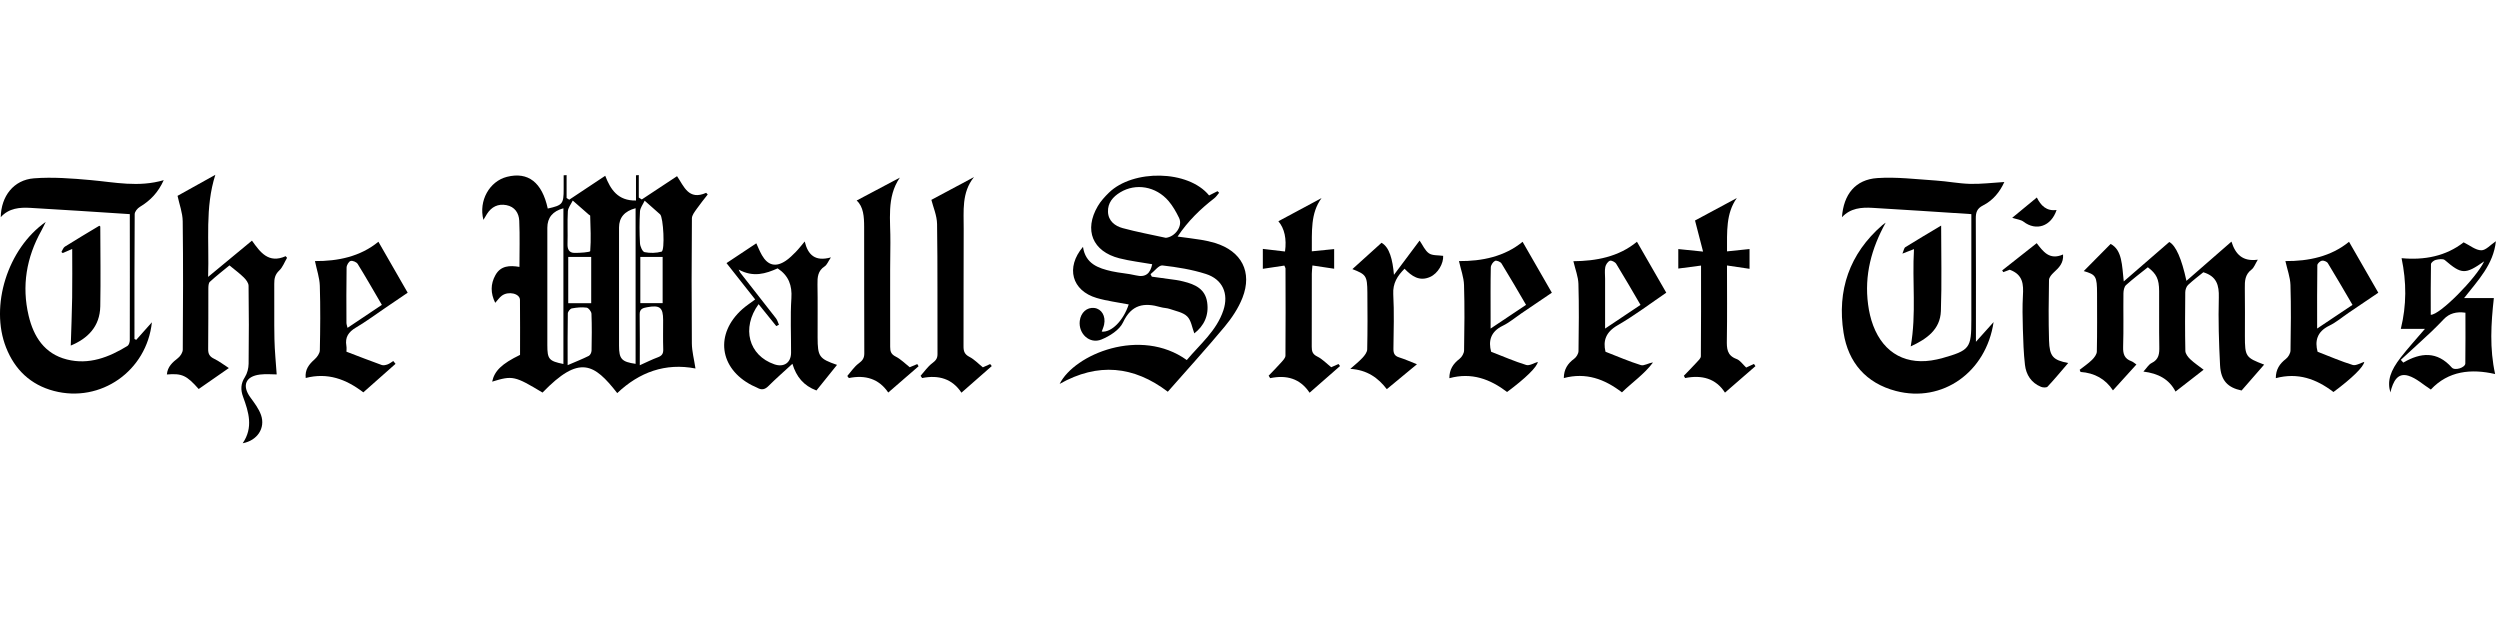 <?xml version="1.0" encoding="UTF-8"?><svg id="Wall_Street_Times" xmlns="http://www.w3.org/2000/svg" viewBox="0 0 162.427 40.469"><defs><style>.cls-1{stroke-width:0px;}</style></defs><path class="cls-1" d="M31.408,14.284c-.323-1.24.395-2.508,1.529-2.795,1.375-.347,2.282.358,2.651,2.061.969-.218,1.033-.297,1.033-1.27,0-.297,0-.595,0-.892l.191-.009v1.485l.171.111c.771-.512,1.543-1.025,2.339-1.554.346.893.821,1.63,1.998,1.607v-1.639l.182-.014v1.461c.065.041.13.082.195.123.757-.5,1.514-1,2.291-1.513.448.657.749,1.595,1.891,1.082.034.036.068.071.102.107-.241.312-.493.616-.718.939-.131.188-.308.407-.31.613-.021,2.707-.026,5.414-.003,8.12.004.516.144,1.03.235,1.634-1.947-.377-3.646.234-5.083,1.599-1.501-1.923-2.457-2.513-4.854-.034-1.804-1.087-1.945-1.118-3.272-.71.148-.7.62-1.159,1.811-1.739,0-1.179.009-2.377-.005-3.574-.005-.414-.751-.588-1.18-.27-.156.116-.27.288-.428.462-.305-.617-.314-1.217.016-1.805.344-.613.922-.636,1.558-.529,0-1.018.031-2.01-.013-2.999-.022-.496-.287-.911-.837-1.015-.542-.102-.962.11-1.257.569-.068.106-.13.216-.233.388ZM41.295,13.527q-1.076.283-1.076,1.252c0,2.561,0,5.121,0,7.682,0,.862.167,1.047,1.076,1.178v-10.112ZM36.605,13.533q-1.044.278-1.044,1.266c0,2.542,0,5.084,0,7.626,0,.911.103,1.033,1.044,1.224v-10.115ZM36.88,23.725c.523-.225.958-.396,1.375-.604.096-.048.177-.223.179-.342.016-.798.024-1.597-.006-2.394-.005-.143-.188-.38-.312-.397-.315-.042-.649-.009-.965.05-.107.02-.257.21-.259.324-.02,1.085-.012,2.171-.012,3.362ZM41.567,23.73c.446-.199.8-.379,1.171-.515.261-.096.363-.231.353-.515-.021-.635-.006-1.272-.007-1.907,0-.819-.213-.988-1.051-.831-.26.049-.48.104-.473.465.019,1.071.007,2.142.007,3.304ZM38.411,19.698v-3.007h-1.492v3.007h1.492ZM37.212,13.03c-.118.248-.305.47-.318.701-.041.706.002,1.416-.022,2.124-.011.33.102.563.42.574.366.013,1.049-.044,1.055-.113.061-.763.018-1.535-.002-2.304-.001-.022-.057-.04-.084-.064-.313-.273-.625-.547-1.049-.918ZM43.052,19.696v-3.003h-1.45v3.003h1.45ZM41.884,13.038c-.111.243-.29.465-.304.697-.04.687-.037,1.38-0,2.067.011.207.16.551.298.58.354.072.755.064,1.103-.032.232-.064.12-2.237-.093-2.423-.299-.262-.595-.526-1.004-.889Z"/><path class="cls-1" d="M75.873,25.451c-2.204-1.678-4.542-1.914-7.027-.508.964-1.929,5.255-3.71,8.261-1.55.859-1.027,1.937-1.899,2.379-3.238.357-1.082-.054-2.008-1.138-2.355-.909-.291-1.873-.446-2.824-.554-.233-.026-.513.366-.772.566.028.054.056.108.084.163.528.072,1.056.141,1.583.217.162.023.322.059.48.099.741.184,1.401.476,1.53,1.339.131.87-.212,1.548-.833,2.03-.148-.381-.202-.846-.464-1.103-.272-.268-.74-.346-1.13-.484-.186-.066-.397-.06-.588-.116-1.079-.313-1.898-.185-2.45.99-.23.489-.863.889-1.404,1.111-.769.315-1.505-.381-1.407-1.208.065-.544.467-.901.948-.841.472.059.751.525.634,1.079-.033.156-.102.304-.155.457.634.066,1.41-.718,1.753-1.766-.693-.136-1.403-.22-2.079-.419-1.616-.475-2.032-1.978-.891-3.323.16,1.105.993,1.39,1.875,1.588.514.115,1.048.141,1.56.265.65.158.94-.138,1.061-.724-.711-.125-1.433-.207-2.13-.384-1.746-.444-2.317-1.832-1.404-3.389.19-.323.454-.614.725-.877,1.56-1.52,5.149-1.487,6.506.181.177-.089.362-.183.546-.276.035.034.071.069.106.103-.105.121-.193.264-.318.36-.895.694-1.702,1.469-2.381,2.486.547.074,1.04.131,1.53.211.304.05.608.116.903.206,1.723.526,2.439,1.885,1.782,3.562-.266.678-.696,1.32-1.165,1.884-1.185,1.424-2.435,2.794-3.687,4.219ZM75.745,15.452c.605-.063,1.116-.765.862-1.29-.188-.387-.406-.775-.683-1.1-.82-.959-2.134-1.179-3.143-.565-.478.29-.817.689-.794,1.27.024.592.453.918.958,1.055.923.251,1.866.424,2.801.63Z"/><path class="cls-1" d="M135.383,17.612c.511-.516,1.094-1.105,1.747-1.764.752.396.737,1.386.852,2.437,1.035-.897,2-1.732,2.958-2.563q.644.354,1.115,2.525c.979-.854,1.93-1.682,2.925-2.549.254.816.718,1.313,1.712,1.174-.167.272-.243.518-.411.645-.423.321-.44.74-.433,1.205.017,1.035.005,2.071.005,3.107 0,1.337.047,1.405,1.251,1.861-.483.554-.97,1.112-1.466,1.682-.894-.185-1.347-.64-1.399-1.636-.076-1.468-.121-2.941-.081-4.41.021-.792-.133-1.371-1.006-1.637-.299.244-.663.514-.991.824-.112.106-.181.311-.183.472-.015,1.272-.021,2.543.006,3.815.004.183.167.396.314.536.259.246.562.446.873.686-.634.492-1.211.941-1.826,1.419-.409-.8-1.118-1.179-2.086-1.299.216-.233.341-.462.531-.554.489-.236.51-.624.501-1.085-.023-1.199-.001-2.398-.011-3.597-.006-.779-.17-1.112-.733-1.541-.468.376-.962.745-1.417,1.157-.121.109-.166.351-.169.532-.015,1.163.017,2.326-.02,3.488-.014.458.087.765.536.926.116.042.212.137.327.214-.502.553-.994,1.096-1.524,1.681-.483-.739-1.199-1.134-2.106-1.197l-.056-.14c.27-.213.559-.406.803-.646.145-.142.308-.355.312-.539.027-1.253.015-2.507.014-3.76-.001-1.139-.075-1.237-.864-1.469Z"/><path class="cls-1" d="M122.516,14.465c-.932,1.68-1.395,3.421-1.145,5.314.061.464.166.933.331,1.37.696,1.842,2.202,2.632,4.135,2.205.106-.024.213-.045.318-.075,1.831-.521,1.925-.642,1.925-2.496,0-2.143,0-4.287,0-6.43,0-.195,0-.389,0-.44-2.191-.141-4.306-.286-6.421-.408-.719-.042-1.429.013-1.986.609.104-1.487.874-2.448,2.297-2.544,1.259-.085,2.536.078,3.803.16.744.048,1.484.198,2.228.217.721.018,1.444-.074,2.222-.121-.289.642-.733,1.192-1.384,1.522-.395.2-.473.452-.47.853.016,2.434.008,4.868.008,7.301v.705c.444-.495.785-.875,1.148-1.28-.481,3.257-3.321,5.267-6.346,4.476-1.942-.508-3.097-1.854-3.401-3.784-.433-2.752.376-5.132,2.523-6.995.067-.058.144-.105.216-.157Z"/><path class="cls-1" d="M8.851,22.081c.334-.374.667-.749,1.017-1.141-.331,3.161-3.329,5.26-6.369,4.459-1.514-.399-2.539-1.383-3.106-2.823-1.059-2.69.093-6.418,2.578-8.158-.125.252-.199.416-.286.573-.968,1.738-1.283,3.586-.824,5.522.321,1.358,1.027,2.473,2.483,2.842,1.44.364,2.727-.14,3.936-.879.093-.057.151-.243.152-.369.007-2.724.004-5.449.001-8.173,0-.051-.027-.102-.004-.022-2.186-.14-4.316-.285-6.449-.406-.7-.04-1.394.013-1.931.602.022-1.359.837-2.42,2.155-2.522,1.222-.094,2.468.005,3.695.115,1.554.139,3.097.484,4.739.004-.367.812-.884,1.336-1.555,1.739-.154.092-.331.308-.332.468-.02,2.704-.015,5.409-.015,8.113.038.019.076.038.115.057Z"/><path class="cls-1" d="M12.908,25.273c-.788-.887-1.079-1.024-2.066-.943.041-.506.365-.788.728-1.072.154-.121.304-.359.305-.544.019-2.779.031-5.559-.004-8.337-.007-.554-.22-1.106-.336-1.653.742-.413,1.585-.882,2.456-1.367-.68,2.122-.392,4.307-.469,6.633,1-.828,1.899-1.572,2.848-2.356.535.752,1.075,1.509,2.19,1.01.03.035.06.071.09.107-.165.279-.281.611-.508.824-.274.258-.327.526-.323.867.013,1.199-.014,2.398.012,3.596.017.784.098,1.566.146,2.288-.297,0-.697-.04-1.086.008-.942.116-1.179.721-.628,1.48.264.363.552.737.697,1.152.294.843-.238,1.655-1.192,1.832.702-1.024.389-2.025.027-3.013-.169-.462-.159-.855.116-1.284.156-.244.238-.576.242-.87.022-1.689.02-3.379-.003-5.068-.003-.181-.162-.392-.305-.533-.268-.266-.577-.49-.937-.788-.397.327-.851.679-1.272,1.066-.094.086-.098.298-.099.453-.007,1.308.006,2.616-.012,3.923-.004.319.1.485.386.624.334.162.633.395.958.604-.68.473-1.303.906-1.96,1.362Z"/><path class="cls-1" d="M47.203,17.093c.661-.439,1.283-.852,1.935-1.285.097.206.21.501.365.772.384.672.905.797,1.55.362.239-.161.448-.37.651-.576.189-.192.351-.408.579-.677.21.874.679,1.322,1.703,1.034-.185.274-.257.485-.404.581-.449.292-.478.705-.469,1.178.021,1.144.004,2.289.008,3.433.004,1.256.096,1.389,1.261,1.792-.451.561-.889,1.106-1.337,1.663-.824-.309-1.306-.883-1.561-1.734-.555.511-1.073.962-1.557,1.445-.234.234-.447.273-.723.115-.11-.063-.233-.102-.346-.161-2.138-1.099-2.424-3.353-.624-4.952.243-.216.519-.395.83-.628-.644-.817-1.288-1.633-1.861-2.36ZM47.993,17.515c.07.139.082.175.104.203.774.988,1.551,1.972,2.319,2.964.091.118.13.276.193.416-.058.03-.115.059-.173.089-.381-.472-.761-.944-1.15-1.425-1.127,1.556-.642,3.332,1.022,3.907.622.215,1.085-.1,1.088-.751.005-1.181-.055-2.365.021-3.541.054-.835-.172-1.462-.892-1.942-.77.346-1.579.604-2.531.08Z"/><path class="cls-1" d="M156.03,16.773c1.485.141,2.885-.13,4.034-1.028.415.202.779.512,1.147.517.298.004.601-.359.949-.59-.159,1.51-1.148,2.526-2.064,3.692h1.932c-.187,1.674-.282,3.284.082,4.938-1.56-.357-3.039-.208-4.176,1.007-.503-.32-.942-.739-1.462-.898-.705-.215-.992.375-1.168,1.086-.216-.743-.013-1.395.689-2.294.475-.609.998-1.18,1.556-1.835h-1.566c.378-1.542.375-3.034.049-4.596ZM155.983,23.38c.053.06.106.119.159.179,1.141-.666,2.203-.751,3.155.322.199.224.873.001.877-.268.017-1.102.007-2.204.007-3.296q-.88-.129-1.394.409c-.277.288-.555.577-.847.85-.648.606-1.304,1.203-1.957,1.803ZM161.398,16.979c-1.241.871-1.47.848-2.555-.081-.118-.101-.399-.058-.589-.013-.123.029-.31.178-.312.277-.022,1.098-.014,2.197-.014,3.29.571.03,2.956-2.377,3.47-3.472Z"/><path class="cls-1" d="M151.608,25.47c-1.117-.852-2.31-1.283-3.747-.901-.001-.566.247-.935.658-1.253.153-.118.294-.359.297-.547.024-1.417.041-2.835-.003-4.251-.016-.506-.207-1.006-.329-1.556,1.494.013,2.966-.293,4.134-1.254.626,1.09,1.246,2.168,1.902,3.31-.575.389-1.246.844-1.918,1.298-.422.286-.817.626-1.271.846-.809.393-.937,1.009-.756,1.691.795.307,1.524.626,2.28.858.211.065.501-.127.752-.2-.035.317-.788,1.06-1.999,1.957ZM150.545,21.347c.826-.553,1.552-1.039,2.299-1.539-.551-.939-1.065-1.832-1.603-2.711-.062-.101-.27-.184-.386-.161-.118.024-.295.189-.296.294-.02,1.331-.013,2.662-.013,4.116Z"/><path class="cls-1" d="M101.602,24.565c.005-.573.251-.948.674-1.257.144-.105.279-.33.281-.502.021-1.453.037-2.908-.005-4.36-.014-.472-.203-.94-.328-1.475,1.466-.01,2.944-.281,4.13-1.265.629,1.092,1.254,2.179,1.905,3.31-.988.671-2.034,1.466-3.163,2.118-.77.445-.953,1.003-.786,1.719.786.305,1.53.63,2.3.869.205.064.494-.14.787-.171-.565.758-1.346,1.289-2.018,1.941-1.131-.868-2.338-1.31-3.778-.928ZM106.585,19.808c-.545-.929-1.048-1.807-1.579-2.669-.071-.115-.314-.238-.411-.198-.136.056-.267.25-.298.406-.049.243-.013.504-.013.757,0,1.04,0,2.081,0,3.244.819-.548,1.534-1.027,2.302-1.54Z"/><path class="cls-1" d="M98.923,15.709c.627,1.09,1.246,2.169,1.902,3.309-.605.41-1.306.886-2.008,1.361-.392.266-.759.582-1.181.785-.809.39-.938,1.008-.756,1.69.795.308,1.524.627,2.28.859.211.065.501-.127.752-.2-.037.318-.794,1.065-1.996,1.954-1.094-.831-2.296-1.291-3.75-.895-.001-.569.247-.938.659-1.256.153-.118.294-.359.297-.547.024-1.417.041-2.835-.003-4.251-.016-.505-.207-1.005-.329-1.555,1.495.013,2.966-.293,4.134-1.253ZM99.149,19.808c-.543-.924-1.055-1.816-1.595-2.691-.068-.11-.327-.215-.42-.169-.133.067-.271.274-.275.423-.023,1.067-.013,2.135-.013,3.203,0,.222,0,.443,0,.773.835-.558,1.552-1.038,2.303-1.54Z"/><path class="cls-1" d="M23.605,25.491c-1.129-.863-2.321-1.3-3.743-.933-.059-.55.215-.888.579-1.212.162-.145.334-.384.339-.583.029-1.397.043-2.796-.001-4.193-.016-.524-.2-1.042-.316-1.608,1.474.012,2.946-.286,4.122-1.256.624,1.086,1.243,2.164,1.902,3.311-.425.289-.944.641-1.463.994-.632.428-1.247.887-1.903,1.274-.477.282-.712.623-.617,1.178.026.156.004.321.004.386.81.309,1.547.598,2.291.865.11.04.265.004.383-.039.132-.048.247-.144.369-.219l.147.183c-.695.616-1.391,1.231-2.092,1.852ZM24.81,19.808c-.534-.913-1.037-1.797-1.572-2.661-.075-.122-.336-.232-.461-.191-.123.04-.257.275-.259.426-.021,1.198-.013,2.397-.009,3.596 0.0.094.04.187.07.323.77-.515,1.492-.999,2.23-1.494Z"/><path class="cls-1" d="M113.451,23.88c.187-.087.346-.161.505-.235.032.048.065.096.097.144-.642.558-1.285,1.117-1.98,1.721-.591-.926-1.505-1.163-2.589-.948-.028-.049-.056-.099-.083-.148.276-.287.558-.569.826-.863.112-.122.278-.269.279-.407.018-1.923.012-3.846.012-5.89-.516.068-.987.129-1.478.194v-1.266c.47.048.941.096,1.61.164-.207-.798-.377-1.455-.523-2.02.848-.456,1.784-.958,2.716-1.459-.713.998-.633,2.187-.637,3.465.519-.054.979-.102,1.463-.152v1.285c-.462-.069-.931-.138-1.465-.217,0,1.679.017,3.255-.009,4.83-.009.55-.005,1.015.631,1.247.235.086.404.352.623.554Z"/><path class="cls-1" d="M85.085,25.517c-.62-.936-1.504-1.167-2.562-.948-.033-.054-.065-.108-.098-.162.271-.283.549-.558.808-.851.118-.133.283-.299.284-.451.017-1.889.007-3.778.003-5.667,0-.032-.026-.064-.076-.183-.45.068-.923.139-1.397.21v-1.294c.483.057.944.11,1.441.169.114-.816-.03-1.493-.431-1.966.936-.502,1.865-1.001,2.805-1.505-.731.992-.618,2.183-.632,3.459.514-.051.973-.097,1.451-.145v1.276c-.45-.068-.904-.136-1.412-.212-.017.225-.039.381-.039.536-.003,1.58.003,3.161-.005,4.741-.002.294.047.486.357.638.332.162.601.452.909.696.139-.061.306-.135.473-.208.033.044.066.088.099.132-.648.568-1.296,1.135-1.979,1.733Z"/><path class="cls-1" d="M60.51,12.986c.854-.457,1.794-.96,2.771-1.482-.816,1.012-.662,2.212-.669,3.373-.016,2.543 0,5.086-.011,7.628-.002.326.072.52.386.682.315.162.57.438.871.679.137-.062.305-.138.474-.213.034.044.069.088.103.132-.643.565-1.287,1.129-1.969,1.728-.597-.907-1.485-1.166-2.554-.951-.034-.048-.068-.097-.101-.145.247-.277.462-.596.753-.816.223-.169.347-.298.346-.596-.013-2.815.014-5.631-.028-8.445-.008-.564-.259-1.124-.369-1.573Z"/><path class="cls-1" d="M59.105,23.859c.147-.061.319-.133.492-.205l.083.142c-.644.558-1.289,1.116-1.97,1.707-.601-.892-1.488-1.16-2.559-.94-.034-.045-.068-.09-.102-.135.243-.278.451-.604.742-.818.246-.182.364-.339.363-.651-.012-2.739-.005-5.479-.01-8.218-.001-.66-.042-1.314-.487-1.713.937-.496,1.878-.995,2.808-1.488-.886,1.277-.594,2.788-.616,4.246-.033,2.249-.004,4.499-.014,6.749-.001.298.058.481.358.632.331.167.603.45.911.691Z"/><path class="cls-1" d="M87.864,17.486c.581-.525,1.184-1.069,1.895-1.712.521.291.72,1.091.807,2.083.598-.799,1.125-1.504,1.666-2.227.21.301.35.653.61.83.229.155.592.114.921.163.029.486-.33,1.142-.854,1.373-.688.302-1.187-.048-1.655-.536-.463.464-.771.94-.733,1.654.064,1.177.026,2.36.011,3.541-.004.293.064.467.363.562.4.127.785.3,1.165.448-.59.488-1.263,1.045-1.958,1.62-.558-.731-1.272-1.25-2.372-1.32.265-.236.548-.456.789-.714.142-.152.305-.363.309-.551.027-1.234.023-2.47.011-3.705-.011-1.077-.083-1.164-.974-1.51Z"/><path class="cls-1" d="M130.574,17.524c-.101.038-.259.098-.417.157l-.074-.112c.736-.581,1.472-1.161,2.243-1.77.409.523.82,1.131,1.712.734.045.548-.258.853-.594,1.159-.144.131-.316.329-.319.499-.024,1.307-.036,2.615.002,3.922.031,1.05.259,1.278,1.244,1.473-.445.517-.876,1.04-1.339,1.534-.07.075-.304.064-.429.012-.631-.262-.966-.781-1.04-1.427-.089-.773-.113-1.554-.136-2.333-.021-.726-.036-1.454.004-2.178.039-.704.022-1.348-.858-1.669Z"/><path class="cls-1" d="M4.69,16.174c-.265.115-.441.192-.617.268-.028-.024-.055-.047-.083-.07.073-.118.118-.28.224-.347.737-.463,1.487-.906,2.238-1.358.016.014.064.035.064.057.005,1.725.03,3.45-.001,5.175-.024,1.329-.83,2.103-1.918,2.553.031-1.028.075-2.067.091-3.106.016-1.034.003-2.068.003-3.172Z"/><path class="cls-1" d="M124.141,22.505c.376-2.124.086-4.191.212-6.32-.259.101-.451.176-.752.293.086-.197.104-.365.192-.42.764-.477,1.541-.933,2.325-1.402,0,1.867.048,3.712-.017,5.554-.043,1.202-.923,1.817-1.96,2.295Z"/><path class="cls-1" d="M133.618,13.641c-.353,1.075-1.335,1.388-2.148.762-.171-.131-.427-.151-.736-.252.495-.408,1.016-.838,1.601-1.32.252.515.625.905,1.283.811Z"/></svg>